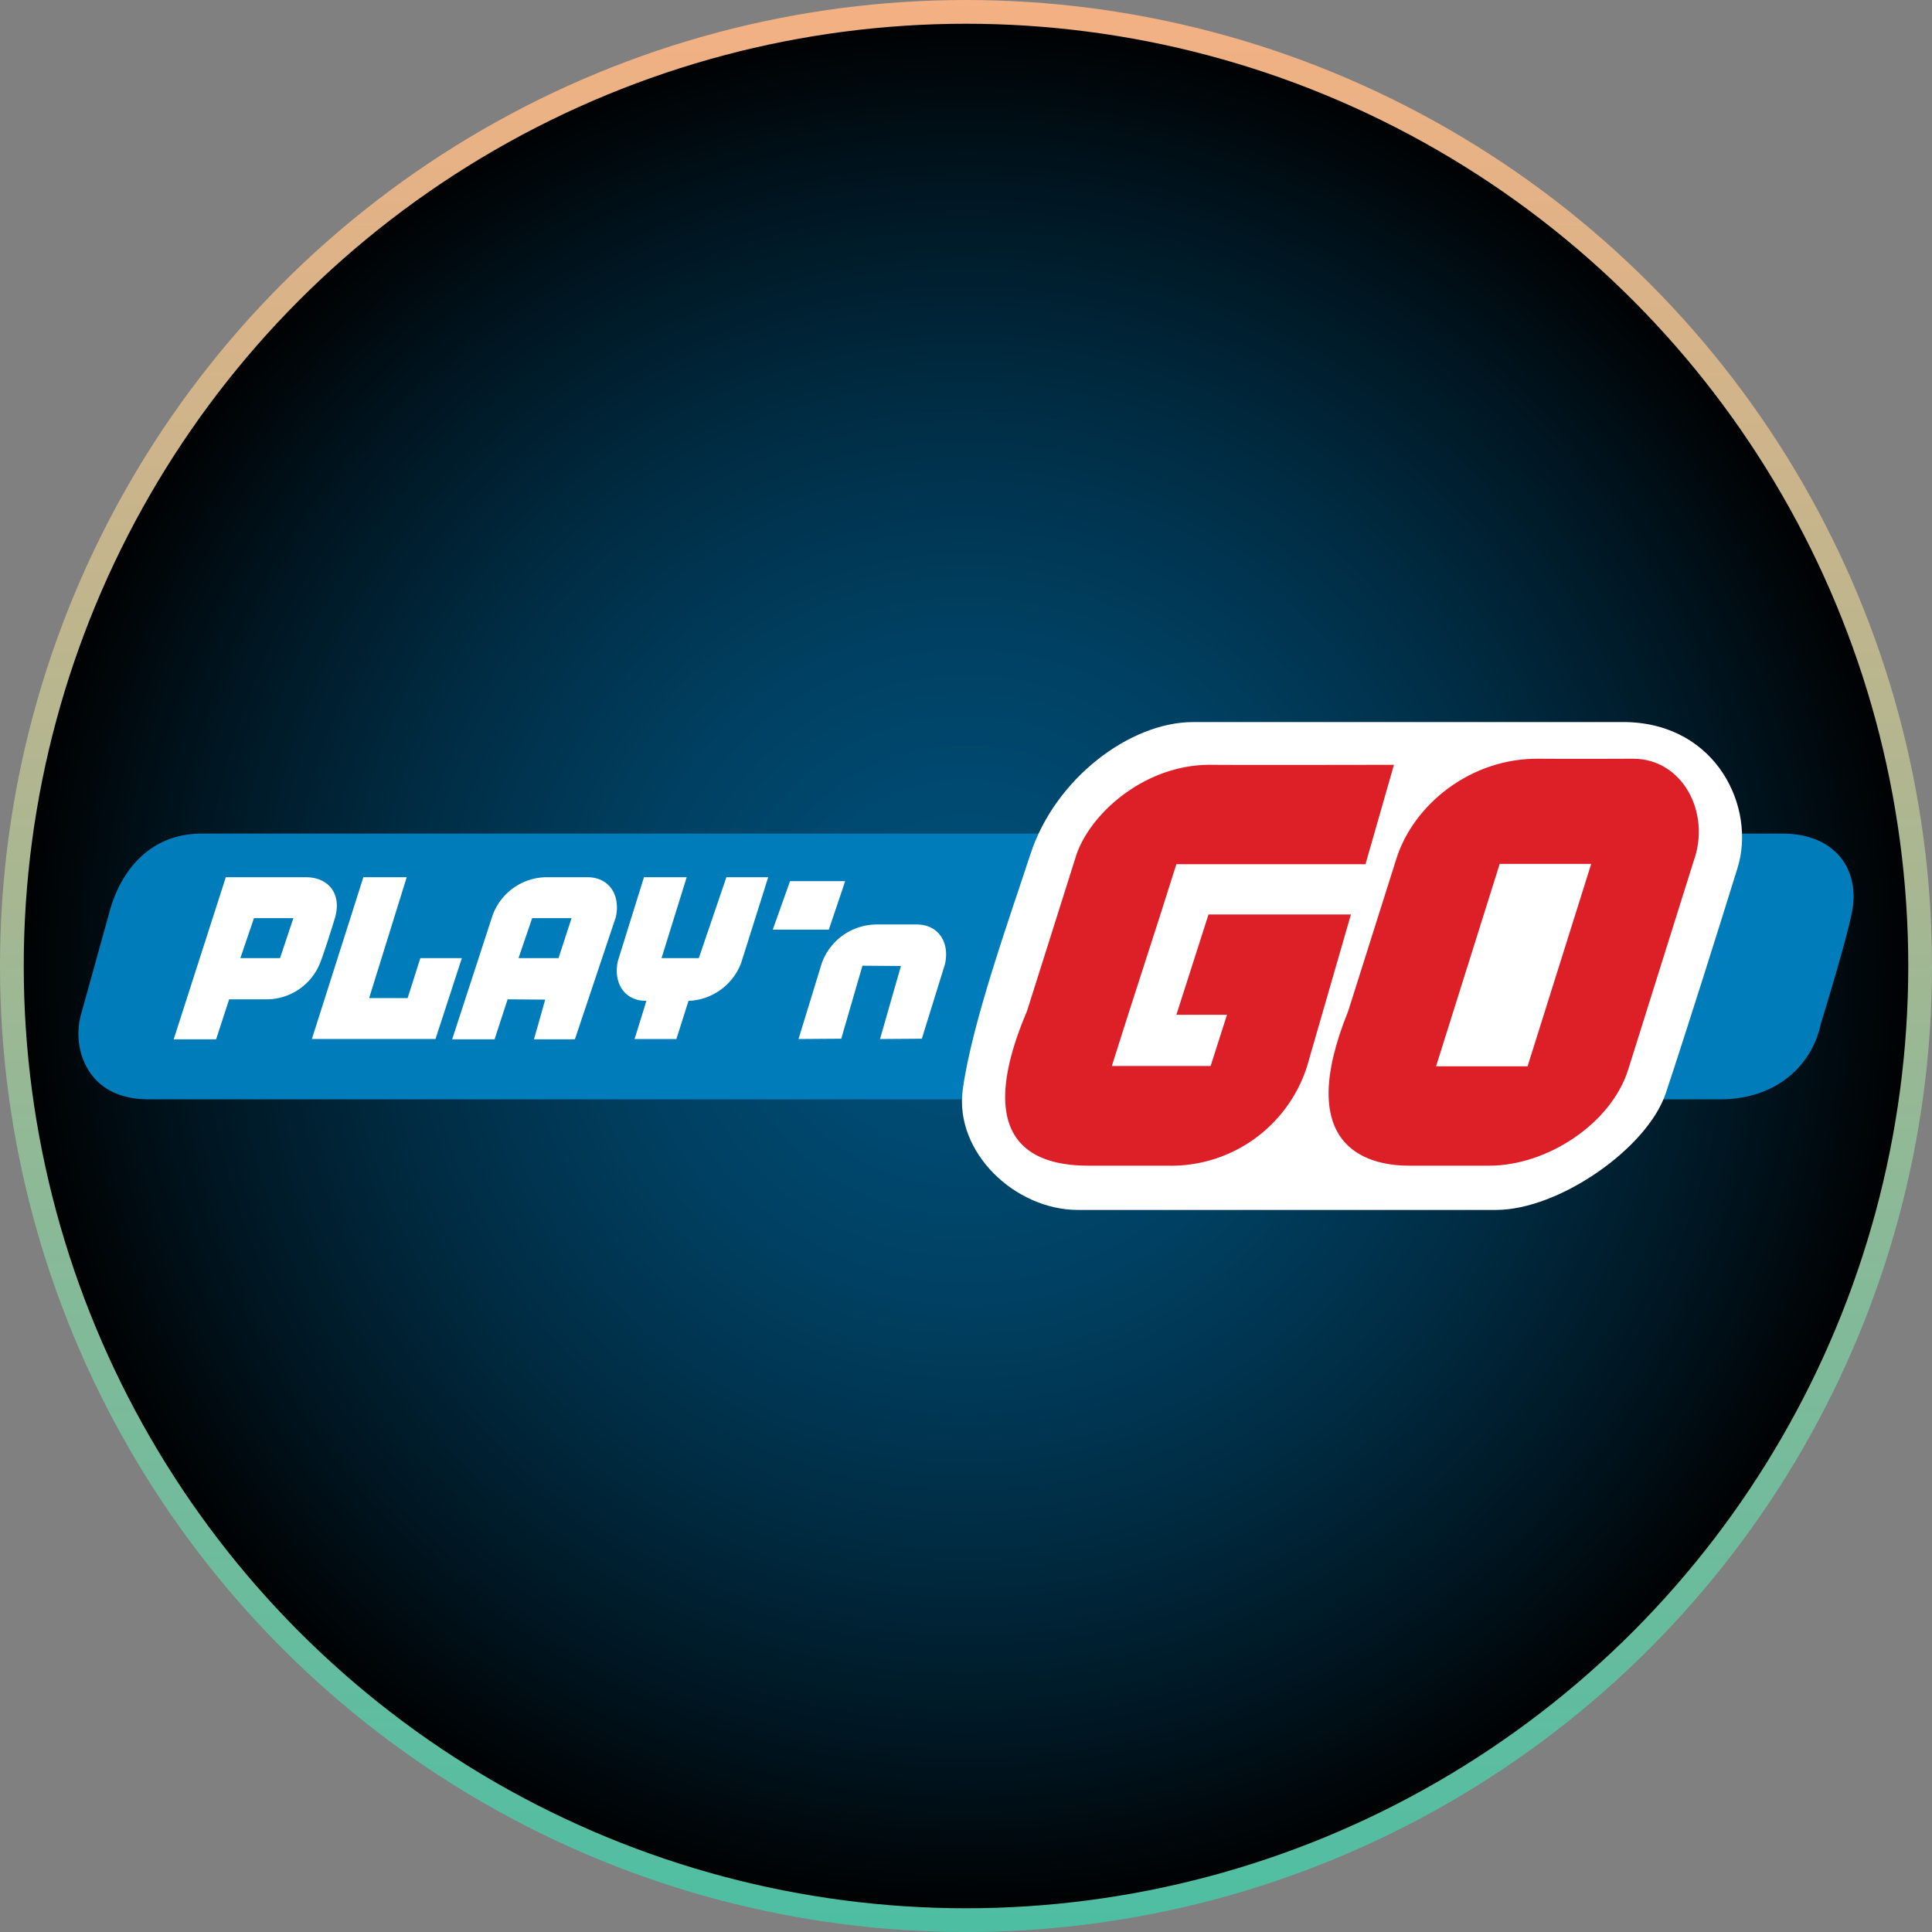 <svg xmlns="http://www.w3.org/2000/svg" xmlns:xlink="http://www.w3.org/1999/xlink" viewBox="0 0 325.417 325.417"><rect x="0" y="0" width="325.417" height="325.417" fill="#808080" stroke="none"/><defs><radialGradient id="fda89c24-15a2-4881-aeba-624d87c28f18" cx="162.709" cy="162.709" r="160.709" gradientUnits="userSpaceOnUse"><stop offset="0" stop-color="#004f79"/><stop offset="0.15" stop-color="#004b73"/><stop offset="0.35" stop-color="#004062"/><stop offset="0.578" stop-color="#002e46"/><stop offset="0.826" stop-color="#001520"/><stop offset="1"/></radialGradient><linearGradient id="b6a90a63-bd71-460c-946d-26cf7f9ea61c" x1="-449.4" y1="338.813" x2="-123.982" y2="338.813" gradientTransform="translate(501.522 449.4) rotate(90)" gradientUnits="userSpaceOnUse"><stop offset="0" stop-color="#f4b183"/><stop offset="1" stop-color="#4dbea3"/></linearGradient></defs><g id="fe1c00c1-1337-4b21-ba28-641f90726cad" data-name="Layer 2"><g id="b194bb5b-d7e5-466e-bf26-a6e692e480e2" data-name="Layer 1"><circle cx="162.709" cy="162.709" r="160.709" stroke-miterlimit="10" stroke-width="4" fill="url(#fda89c24-15a2-4881-aeba-624d87c28f18)" stroke="url(#b6a90a63-bd71-460c-946d-26cf7f9ea61c)"/><path d="M289.708,185.166H25.019c-6.533,0-9.851-3.318-11.178-7.145a12.273,12.273,0,0,1-.153-7.299l4.9-17.66c1.378-4.747,5.461-12.658,15.465-12.658H300.171c9.187,0,13.219,6.329,11.739,13.372-1.021,5.104-5.206,18.629-5.206,18.629C305.071,179.96,298.742,185.166,289.708,185.166Z" fill="#007cba"/><path d="M251.99,203.795H181.556c-10.616,0-20.824-9.748-19.395-20.263,1.531-11.229,7.86-28.837,11.382-39.606,4.185-12.862,16.843-22.304,27.408-22.304h72.986c15.363.357,21.845,14.546,18.731,24.55-3.369,10.871-8.779,28.021-12.096,37.973C277.459,193.434,262.555,203.795,251.99,203.795Z" fill="#fff"/><path d="M275.111,127.798s-11.637.051-15.873,0c-11.535-.153-21.181,7.758-24.04,16.843l-8.115,25.673c-9.034,22.304,2.501,26.081,10.463,26.03h13.27c9.8,0,20.569-7.094,23.427-16.179l11.024-35.115C288.228,136.883,283.379,127.798,275.111,127.798Zm-17.813,51.805H241.884l10.718-34.094h15.414Z" fill="#dd2027"/><path d="M198.144,170.926h8.524l-2.756,8.626H187.272l2.297-7.248h0l.408-1.276h0l5.461-16.945,2.705-8.524h31.849l.153-.51L234.79,128.819s-26.438.051-30.675,0c-11.535-.153-20.977,8.626-23.019,15.822l-8.115,25.673c-10.157,23.886,3.215,26.03,10.463,26.03h13.27a24.041,24.041,0,0,0,23.427-16.69l7.401-25.622H203.554Z" fill="#dd2027"/><path d="M148.227,175.009l3.522-12.3-6.482-.051L141.694,174.958l-7.197.051,3.93-12.811a9.87,9.87,0,0,1,9.289-6.482h6.686c3.726,0,5.614,3.113,4.747,6.737l-3.879,12.505Z" fill="#fff"/><polygon points="139.602 156.584 130.16 156.584 133.069 148.418 142.358 148.418 139.602 156.584" fill="#fff"/><path d="M117.706,161.382h-6.278l4.236-13.627h-7.197L104.078,161.841c-.817,3.624,1.021,6.737,4.747,6.737h.051l-1.991,6.431h7.043l2.042-6.431a9.856,9.856,0,0,0,8.881-6.431l4.542-14.393h-7.043Z" fill="#fff"/><path d="M98.924,147.754H92.237a9.75,9.75,0,0,0-9.289,6.482L76.16,175.06h7.146l2.195-6.737,6.329.051-1.888,6.686h6.89l6.89-20.569C104.538,150.868,102.7,147.754,98.924,147.754Zm-4.849,13.627H87.338l2.297-6.737h6.635Z" fill="#fff"/><polygon points="61.205 147.754 52.529 175.009 73.353 175.009 77.793 161.382 70.801 161.382 68.657 168.119 62.175 168.119 68.504 147.754 61.205 147.754" fill="#fff"/><path d="M51.508,147.754H38.034l-8.779,27.306h7.146l2.195-6.737h6.278a9.709,9.709,0,0,0,9.136-6.38c.817-2.093,2.399-7.299,2.399-7.299C57.633,150.51,55.285,147.754,51.508,147.754Zm-4.338,13.627H40.484l2.297-6.737h6.635Z" fill="#fff"/></g></g></svg>